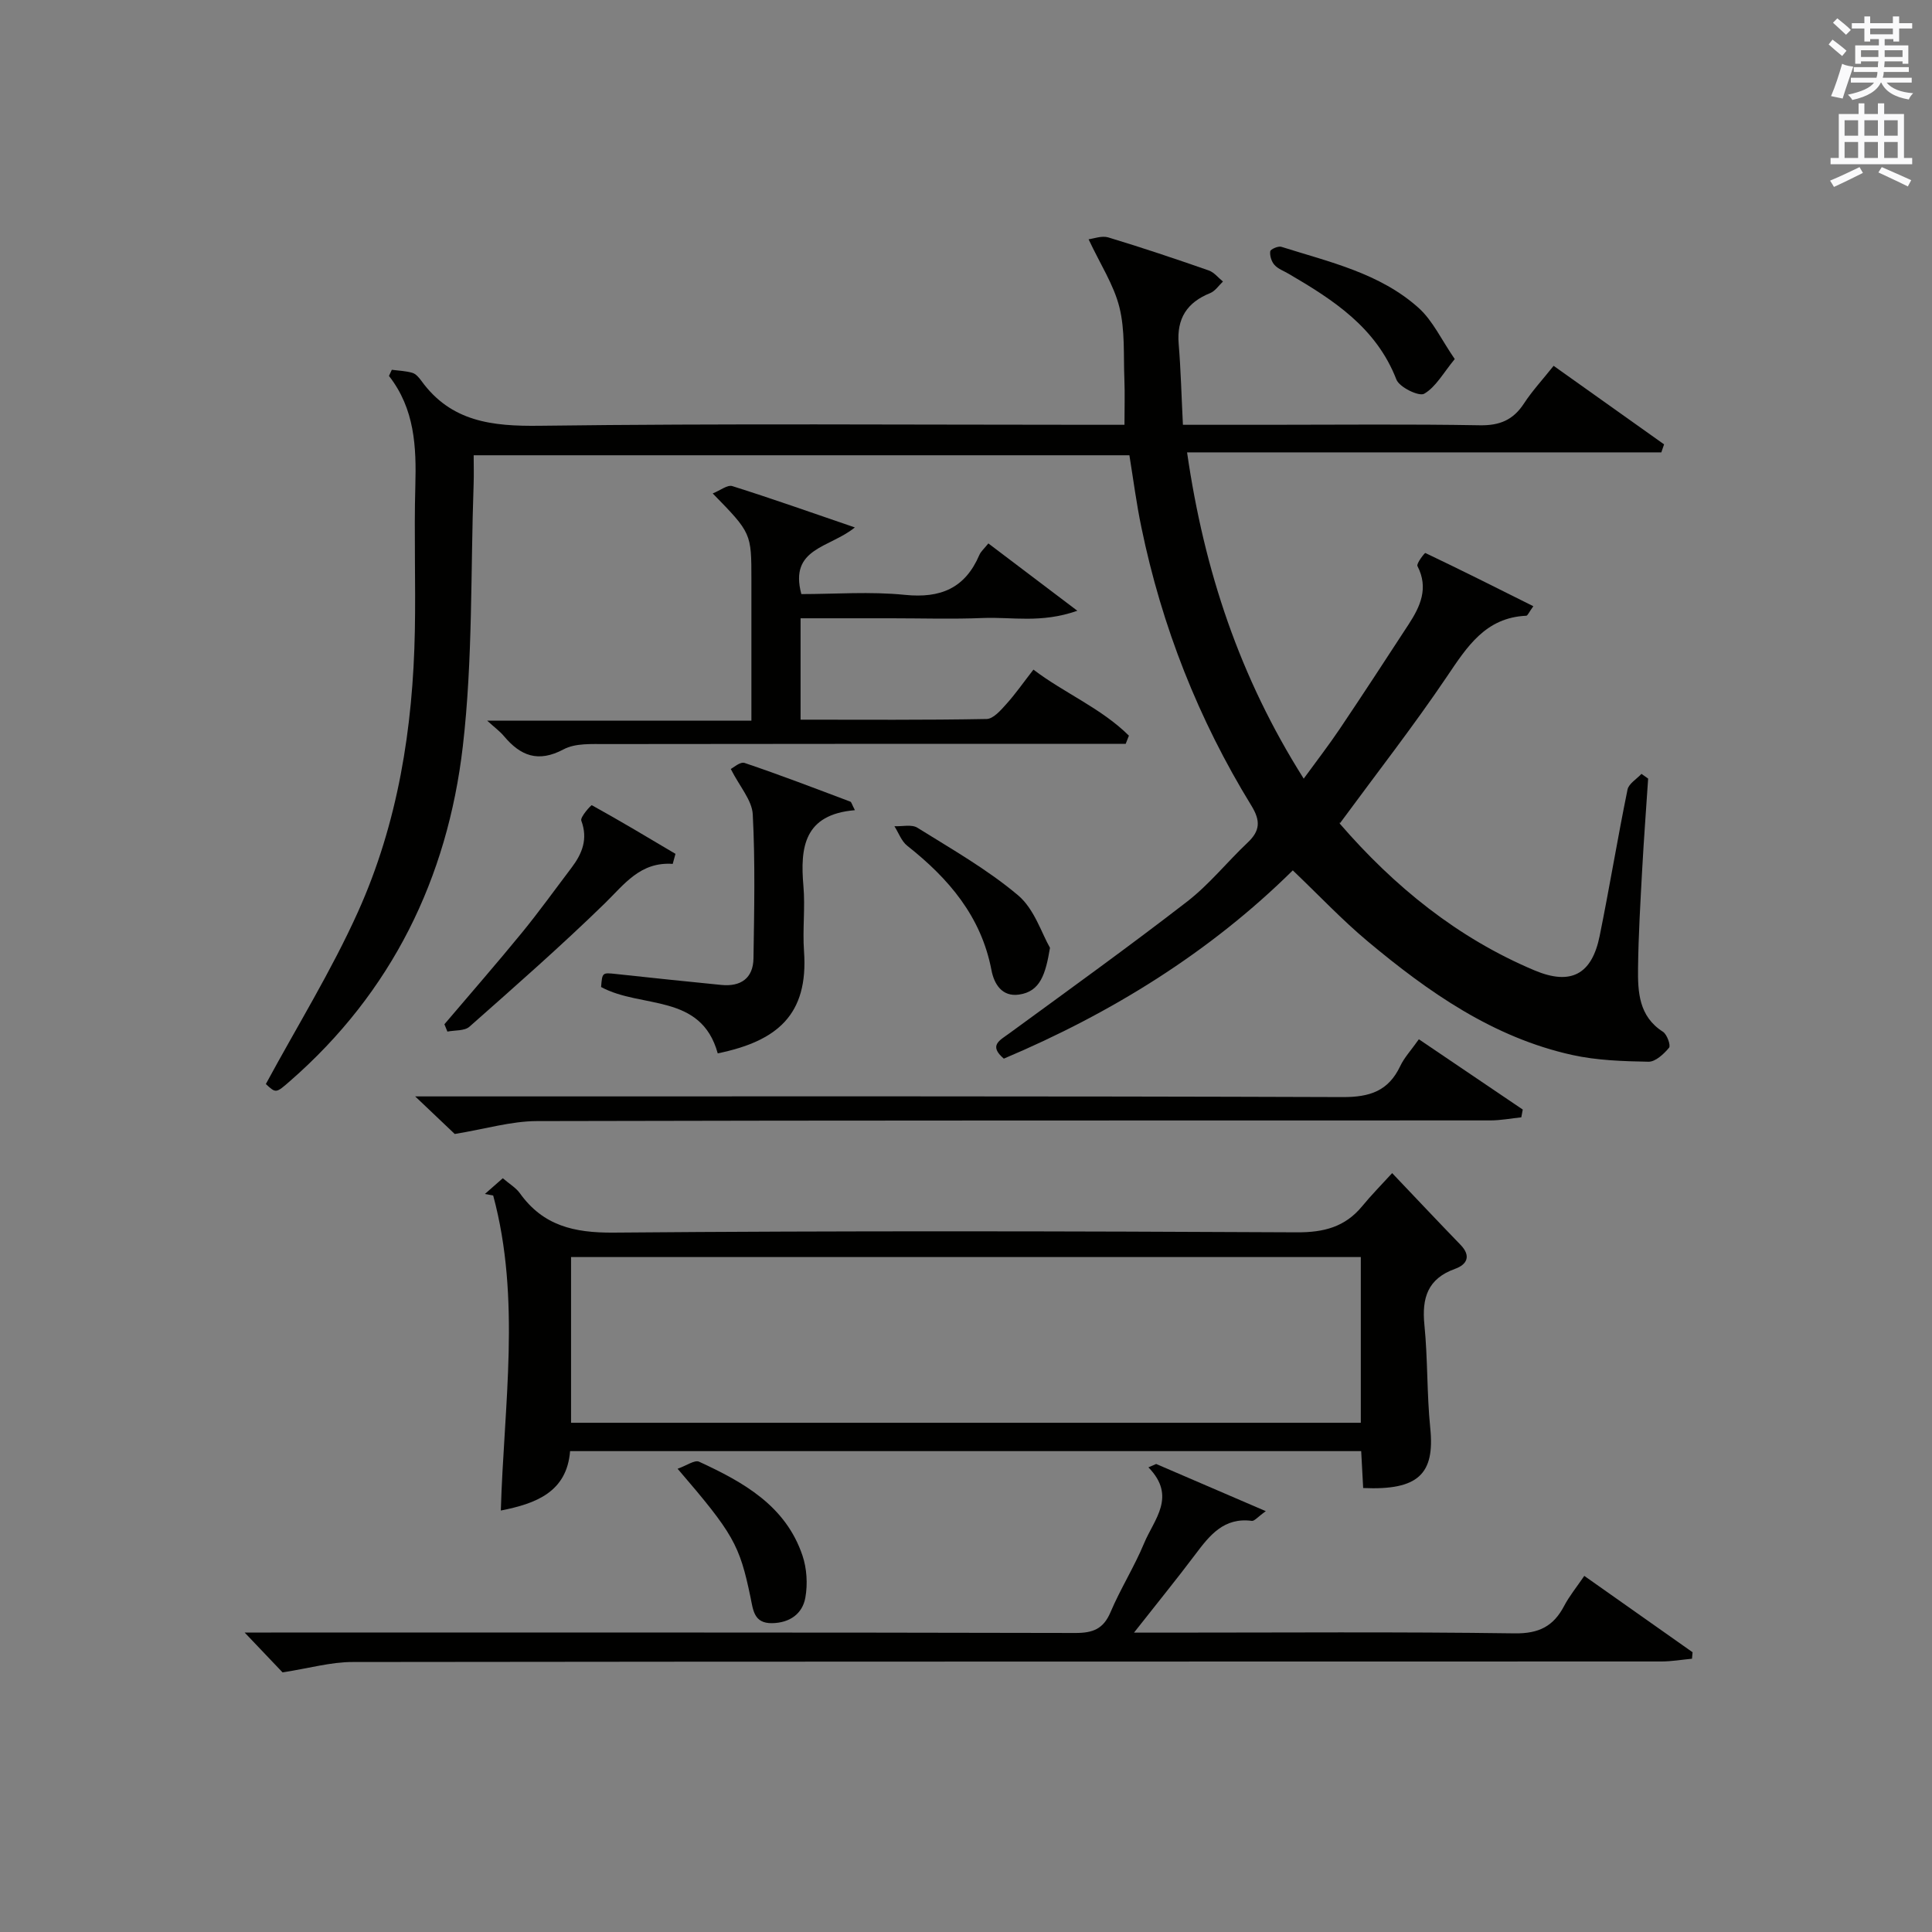 <?xml version="1.0" encoding="utf-8"?>
<!-- Generator: Adobe Illustrator 22.0.0, SVG Export Plug-In . SVG Version: 6.00 Build 0)  -->
<svg version="1.1" id="漢-ZDIC-典" xmlns="http://www.w3.org/2000/svg" xmlns:xlink="http://www.w3.org/1999/xlink" x="0px" y="0px"
	 viewBox="0 0 400 400" style="enable-background:new 0 0 400 400;" xml:space="preserve">
<rect x="0" y="0" width="400" height="400" fill="#808080" stroke="none"/>
<style type="text/css">
	.st1{fill:#010100;}
	.st2{fill:#fafafb;}
</style>
<g>
	
	<path class="st1" d="M233.83,94.26c-45.49,0-90.28,0-135.76,0c0,2.11,0.06,4.04-0.01,5.97c-0.64,18.11-0.15,36.36-2.24,54.31
		c-3.17,27.26-14.7,50.89-35.75,69.26c-2.94,2.57-2.93,2.58-5.03,0.64c6.49-12,13.58-23.45,19.06-35.61
		c8.29-18.39,11.41-38.11,11.79-58.22c0.19-10-0.18-20,0.1-29.99c0.23-8.12-0.12-15.96-5.46-22.79c0.2-0.42,0.39-0.84,0.59-1.27
		c1.42,0.19,2.89,0.23,4.25,0.63c0.72,0.21,1.37,0.97,1.85,1.63c6.15,8.51,14.66,9.46,24.53,9.33c38.16-0.49,76.32-0.2,114.48-0.2
		c1.99,0,3.98,0,6.58,0c0-3.3,0.1-6.38-0.02-9.46c-0.2-4.98,0.16-10.13-1.03-14.88c-1.16-4.65-3.95-8.88-6.38-14.07
		c1.03-0.12,2.71-0.79,4.07-0.39c6.99,2.11,13.91,4.44,20.8,6.84c1.12,0.39,1.97,1.51,2.95,2.3c-0.87,0.82-1.61,1.97-2.64,2.39
		c-4.81,1.93-6.96,5.27-6.53,10.5c0.45,5.42,0.58,10.87,0.88,16.77c6.24,0,11.87,0,17.5,0c14.67,0,29.33-0.16,43.99,0.1
		c4.12,0.07,6.9-1.11,9.12-4.51c1.72-2.63,3.88-4.96,6.14-7.8c7.69,5.47,15.28,10.86,22.87,16.26c-0.19,0.55-0.38,1.11-0.57,1.66
		c-32.48,0-64.96,0-98.19,0c3.55,24.53,10.9,46.6,24.15,67.55c2.65-3.64,5.15-6.87,7.42-10.24c4.83-7.18,9.56-14.43,14.28-21.67
		c2.43-3.72,4.21-7.53,1.85-12.1c-0.27-0.52,1.51-2.77,1.63-2.71c7.42,3.53,14.76,7.22,22.36,11.02c-0.91,1.26-1.17,1.95-1.45,1.97
		c-8.44,0.38-12.25,6.39-16.44,12.6c-6.88,10.19-14.46,19.91-22.18,30.41c0-0.56-0.14-0.12,0.02,0.06
		c11.26,13,24.34,23.64,40.28,30.35c7.57,3.19,11.89,0.82,13.5-7.11c2.05-10.08,3.71-20.24,5.77-30.31
		c0.25-1.23,1.89-2.18,2.89-3.26c0.46,0.33,0.92,0.65,1.38,0.98c-0.41,6.26-0.89,12.51-1.23,18.77c-0.37,6.81-0.78,13.62-0.86,20.43
		c-0.06,4.99,0.15,10.02,5.16,13.22c0.84,0.54,1.65,2.83,1.26,3.3c-1.08,1.3-2.82,2.93-4.27,2.9c-5.27-0.1-10.66-0.27-15.78-1.4
		c-16.37-3.62-29.72-12.98-42.3-23.49c-5.33-4.45-10.12-9.55-15.55-14.73c-17.18,16.97-37.52,29.55-59.83,38.98
		c-3.21-2.75-0.84-3.78,1.13-5.23c12.34-9.02,24.76-17.96,36.85-27.31c4.57-3.54,8.27-8.2,12.5-12.19c2.6-2.45,2.7-4.52,0.77-7.66
		c-10.96-17.85-18.54-37.09-22.77-57.62C235.29,104.31,234.66,99.37,233.83,94.26z"/>
	<path class="st1" d="M288.23,242.88c5,5.25,9.54,10.08,14.16,14.85c2.24,2.31,1.33,4.08-1.11,4.96c-5.71,2.04-6.93,6.04-6.37,11.63
		c0.71,7.09,0.49,14.28,1.21,21.36c0.97,9.52-2.48,12.9-13.89,12.4c-0.13-2.4-0.26-4.84-0.41-7.64c-54.46,0-108.87,0-163.79,0
		c-0.67,8.49-7.09,10.87-14.34,12.3c0.63-21.8,4.22-43.73-1.58-65.22c-0.57-0.11-1.15-0.21-1.72-0.32c1.17-1.03,2.34-2.06,3.71-3.26
		c1.35,1.17,2.7,1.95,3.53,3.1c4.82,6.74,11.23,8.22,19.39,8.16c47.15-0.4,94.31-0.3,141.47-0.06c5.59,0.03,9.97-1.1,13.52-5.39
		C283.9,247.44,286.02,245.3,288.23,242.88z M118.23,294.57c54.81,0,109.15,0,163.51,0c0-11.62,0-22.87,0-34.31
		c-54.6,0-108.94,0-163.51,0C118.23,271.76,118.23,283.01,118.23,294.57z"/>
	<path class="st1" d="M58.5,346.25c-1.95-2.05-4.66-4.89-7.85-8.25c2.04,0,3.78,0,5.52,0c55.49,0,110.97-0.04,166.46,0.09
		c3.62,0.01,5.8-0.81,7.28-4.28c2.07-4.88,4.94-9.42,6.97-14.31c2.04-4.92,6.8-9.65,0.89-15.7c0.53-0.23,1.07-0.47,1.6-0.7
		c7.25,3.12,14.51,6.24,22.7,9.77c-1.7,1.22-2.36,2.08-2.89,2.01c-5.77-0.76-8.72,2.97-11.7,6.94c-3.87,5.15-7.95,10.15-12.7,16.2
		c2.85,0,4.59,0,6.33,0c24.16,0,48.32-0.19,72.48,0.15c5.05,0.07,8.05-1.48,10.26-5.7c1.06-2.02,2.54-3.82,4.16-6.2
		c7.63,5.38,15.03,10.6,22.42,15.81c-0.04,0.45-0.08,0.9-0.12,1.34c-2.12,0.2-4.24,0.57-6.36,0.57
		c-90.31,0.03-180.62-0.01-270.93,0.11C68.53,344.09,64.05,345.39,58.5,346.25z"/>
	<path class="st1" d="M176.99,109.2c-5.25,4.28-13.65,4.22-11.08,13.8c6.97,0,14.28-0.57,21.45,0.16c7.4,0.75,12.46-1.39,15.41-8.27
		c0.31-0.72,0.99-1.29,1.86-2.38c5.84,4.42,11.54,8.73,18.42,13.94c-7.51,2.65-13.6,1.25-19.52,1.5
		c-6.32,0.26-12.65,0.06-18.98,0.06c-6.15,0-12.3,0-18.8,0c0,7.03,0,13.76,0,20.99c12.97,0,25.75,0.1,38.52-0.14
		c1.39-0.03,2.92-1.8,4.06-3.07c1.89-2.09,3.5-4.42,5.63-7.15c6.46,4.9,14.05,7.99,19.77,13.67c-0.22,0.57-0.44,1.13-0.67,1.7
		c-1.73,0-3.45,0-5.18,0c-34.14,0-68.27-0.02-102.41,0.04c-2.96,0.01-6.35-0.21-8.78,1.09c-5.27,2.81-8.92,1.36-12.36-2.74
		c-0.82-0.98-1.88-1.75-3.46-3.19c18.44,0,36.15,0,54.7,0c0-3.34,0-6.25,0-9.16c0-6.66,0-13.32,0-19.98c0-9.7,0-9.7-8.01-17.91
		c1.56-0.62,3.05-1.83,4.05-1.52C159.81,103.22,167.9,106.09,176.99,109.2z"/>
	<path class="st1" d="M293.76,215.17c7.39,5,14.45,9.78,21.51,14.55c-0.1,0.54-0.2,1.07-0.3,1.61c-2.13,0.22-4.27,0.64-6.4,0.64
		c-65.8,0.03-131.61-0.03-197.41,0.14c-5.29,0.01-10.57,1.61-17.01,2.67c-1.57-1.49-4.33-4.12-8.19-7.78c2.79,0,4.44,0,6.1,0
		c61.97,0,123.94-0.08,185.91,0.14c5.65,0.02,9.48-1.26,11.93-6.41C290.73,218.96,292.14,217.47,293.76,215.17z"/>
	<path class="st1" d="M177,167.74c-10.53,0.88-11.36,7.68-10.66,15.71c0.39,4.46-0.2,8.99,0.12,13.46c0.96,13.26-5.62,18.65-17.86,21.18
		c-3.46-12.54-15.84-9.21-24.15-13.74c0.24-3.04,0.24-3,3.14-2.69c7.25,0.78,14.49,1.55,21.75,2.26c4.01,0.4,6.6-1.37,6.66-5.5
		c0.15-9.94,0.37-19.9-0.15-29.81c-0.15-2.93-2.7-5.74-4.55-9.4c0.47-0.22,1.94-1.56,2.86-1.25c7.36,2.48,14.61,5.27,21.89,8.01
		C176.27,166.04,176.35,166.49,177,167.74z"/>
	<path class="st1" d="M139.28,178.86c-6.73-0.47-10.01,4.22-14.08,8.19c-9.04,8.81-18.55,17.15-28.01,25.52c-1.02,0.9-3.02,0.7-4.56,1.01
		c-0.21-0.51-0.41-1.01-0.62-1.52c5.35-6.3,10.79-12.53,16.02-18.92c3.58-4.38,6.88-8.98,10.3-13.49c2.21-2.92,3.44-5.94,2.02-9.75
		c-0.27-0.73,2.04-3.26,2.18-3.19c5.84,3.23,11.58,6.66,17.32,10.07C139.66,177.47,139.47,178.17,139.28,178.86z"/>
	<path class="st1" d="M301.19,74.34c-2.38,2.88-3.92,5.79-6.33,7.18c-1.07,0.62-5.13-1.34-5.75-2.94c-4.18-10.77-13.05-16.49-22.32-21.9
		c-1-0.59-2.2-1.01-2.93-1.84c-0.62-0.69-0.99-1.9-0.87-2.81c0.05-0.42,1.65-1.14,2.3-0.93c9.96,3.15,20.41,5.45,28.43,12.66
		C296.65,66.4,298.42,70.32,301.19,74.34z"/>
	<path class="st1" d="M217.39,196.23c-0.92,5.49-2.01,9.07-6.43,9.69c-3.52,0.5-5.15-2.21-5.69-5.07c-2.13-11.13-8.87-18.98-17.42-25.73
		c-1.21-0.95-1.8-2.69-2.67-4.06c1.61,0.07,3.58-0.43,4.77,0.32c7.11,4.44,14.49,8.63,20.85,14
		C214.17,188.23,215.68,193.29,217.39,196.23z"/>
	<path class="st1" d="M140.29,304.09c1.86-0.65,3.53-1.88,4.45-1.46c9.14,4.22,17.92,9.09,21.4,19.42c0.91,2.69,1.1,5.92,0.6,8.72
		c-0.6,3.36-3.24,5.23-6.89,5.29c-3.78,0.06-3.92-2.74-4.47-5.38C153.11,319.78,151.82,317.52,140.29,304.09z"/>
	
	<path class="st2" d="M378.6,9.2l0.8-1c0.9,0.7,1.9,1.4,2.9,2.3l-0.9,1.1C380.3,10.7,379.4,9.9,378.6,9.2z M379.1,19.9
		c0.9-2.1,1.6-4.3,2.3-6.7c0.4,0.2,0.8,0.4,2.3,0.6c-0.7,2.1-1.5,4.3-2.2,6.6L379.1,19.9z M379.5,4.7l0.9-0.9c1,0.8,2,1.6,2.8,2.4
		l-1,1C381.2,6.3,380.3,5.4,379.5,4.7z M392,3.4h1.2v1.4h2.7v1.1h-2.7v2.7H392V8.1h-1.8v1.3h4.9v3.8h-1.2v-0.5h-3.7
		c0,0.4-0.1,0.9-0.1,1.2h5.1v1H390c0,0.5-0.1,0.9-0.2,1.2h6v1h-5.2c1.1,1.3,2.9,2,5.5,2.2c-0.4,0.4-0.7,0.8-0.9,1.3
		c-2.9-0.5-4.8-1.6-5.7-3.5h-0.1c-0.8,1.7-2.7,2.9-5.9,3.6c-0.2-0.4-0.6-0.8-0.9-1.1c2.8-0.6,4.6-1.4,5.4-2.5h-4.8v-1h5.3
		c0.1-0.3,0.2-0.7,0.2-1.2h-4.9v-1h5c0-0.4,0-0.8,0.1-1.2h-3.6v0.5h-1.2V9.4h4.9V8.1h-1.8v0.5H386V5.9h-2.6V4.8h2.6V3.4h1.2v1.4h4.7
		V3.4z M385.3,11.8h3.6c0-0.4,0-0.9,0-1.4h-3.6V11.8z M387.2,7.1h4.7V5.9h-4.7V7.1z M393.9,10.4h-3.7c0,0.5,0,1,0,1.4h3.7V10.4z"/>
	<path class="st2" d="M384.7,21.4h1.3v2.2h2.8v-2.2h1.3v2.2h4.1v9.1h1.7V34h-16.9v-1.3h1.7v-9.1h4.1V21.4z M385,34.6l0.7,1.2
		c-1.8,0.9-3.8,1.9-6,2.9c-0.2-0.4-0.5-0.8-0.8-1.3C381.3,36.4,383.3,35.4,385,34.6z M381.9,28.1h2.8v-3.2h-2.8V28.1z M381.9,32.7
		h2.8v-3.3h-2.8V32.7z M386,28.1h2.8v-3.2H386V28.1z M386,32.7h2.8v-3.3H386V32.7z M389.6,34.6c2.1,0.9,4.1,1.8,6.1,2.7l-0.7,1.3
		c-2.2-1.1-4.2-2-6.1-2.9L389.6,34.6z M392.9,24.9h-2.8v3.2h2.8V24.9z M390.1,32.7h2.8v-3.3h-2.8V32.7z"/>
</g>
</svg>
